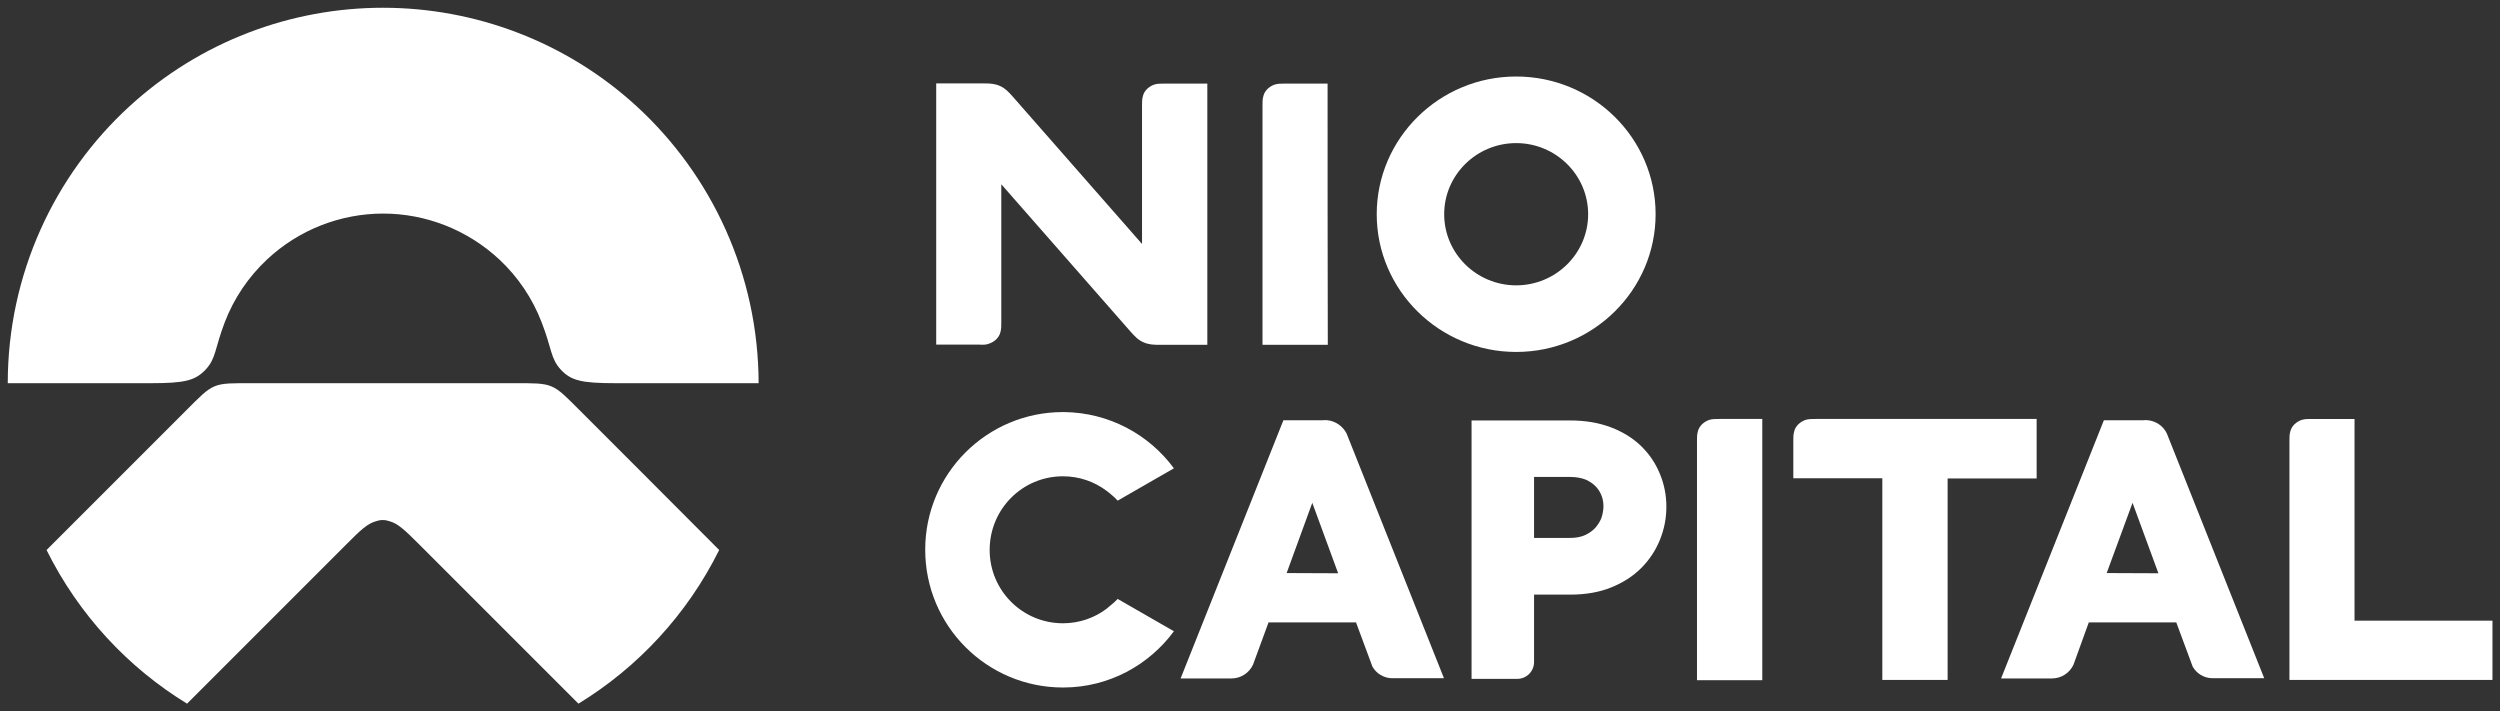 <?xml version="1.0" encoding="utf-8"?>
<!-- Generator: Adobe Illustrator 26.0.0, SVG Export Plug-In . SVG Version: 6.00 Build 0)  -->
<svg version="1.1" id="图层_1" xmlns="http://www.w3.org/2000/svg" xmlns:xlink="http://www.w3.org/1999/xlink" x="0px" y="0px"
	 viewBox="0 0 116 33" style="enable-background:new 0 0 116 33;" xml:space="preserve">
<rect x="0" y="0" width="116" height="33" fill="#333333" stroke="none"/>
<style type="text/css">
	.st0{fill:#FFFFFF;}
</style>
<g>
	<g>
		<path class="st0" d="M26.94,19.08c-1.34-1.34-1.23-1.3-3.14-1.3H11.74c-1.91,0-1.79-0.05-3.14,1.3c-0.73,0.73-5.02,5.02-6.44,6.44
			c1.49,3,3.77,5.45,6.52,7.13c1.65-1.65,6.59-6.59,7.41-7.41c0.67-0.68,0.97-0.94,1.34-1.05c0.12-0.04,0.21-0.06,0.33-0.06
			c0.12,0,0.21,0.02,0.33,0.06c0.37,0.11,0.66,0.37,1.34,1.05c0.82,0.82,5.77,5.77,7.41,7.41c2.75-1.68,5.04-4.13,6.53-7.13
			C31.96,24.1,27.67,19.81,26.94,19.08z"/>
		<path class="st0" d="M29.55,4.94c-3.28-3.01-7.51-4.58-11.78-4.58C13.5,0.36,9.28,1.93,6,4.94c-3.48,3.19-5.64,7.8-5.64,12.84
			h6.66c1.55,0,2.04-0.12,2.52-0.63c0.49-0.52,0.42-0.97,0.89-2.2c0.43-1.12,1.1-2.1,1.95-2.9c1.49-1.4,3.43-2.14,5.4-2.14
			c1.96,0,3.9,0.74,5.4,2.14c0.85,0.8,1.52,1.78,1.95,2.9c0.48,1.23,0.41,1.68,0.89,2.2c0.47,0.51,0.97,0.63,2.52,0.63h6.66
			C35.19,12.74,33.03,8.14,29.55,4.94z"/>
	</g>
	<g>
		<g>
			<path class="st0" d="M70.35,16.33c3.57,0,6.47-2.87,6.47-6.39c0-3.53-2.9-6.39-6.47-6.39c-3.57,0-6.47,2.87-6.47,6.39
				C63.88,13.46,66.78,16.33,70.35,16.33z M70.35,6.64c1.84,0,3.34,1.48,3.34,3.3c0,1.82-1.5,3.3-3.34,3.3
				c-1.84,0-3.34-1.48-3.34-3.3C67.01,8.12,68.51,6.64,70.35,6.64z"/>
			<path class="st0" d="M61.6,3.88c-0.67,0-1.34,0-2,0c-0.18,0-0.3,0-0.44,0.04c-0.13,0.04-0.24,0.11-0.34,0.2
				c-0.1,0.1-0.17,0.21-0.2,0.34c-0.04,0.14-0.04,0.26-0.04,0.44c0,3.7,0,7.4,0,11.1c1.01,0,2.02,0,3.03,0
				C61.6,11.96,61.6,7.92,61.6,3.88z"/>
			<path class="st0" d="M45.88,15.95c0.13-0.04,0.24-0.11,0.34-0.2c0.1-0.1,0.17-0.21,0.2-0.34c0.04-0.14,0.04-0.26,0.04-0.44
				c0-2.14,0-4.28,0-6.42c2,2.28,4,4.56,6,6.84c0.19,0.21,0.34,0.38,0.59,0.49C53.3,15.99,53.52,16,53.81,16c0.74,0,1.47,0,2.21,0
				c0-4.04,0-8.08,0-12.12c-0.67,0-1.34,0-2.01,0c-0.18,0-0.3,0-0.44,0.04c-0.13,0.04-0.24,0.11-0.34,0.2
				c-0.1,0.1-0.17,0.21-0.2,0.34c-0.04,0.14-0.04,0.26-0.04,0.44c0,2.14,0,4.28,0,6.42c-2-2.28-4-4.56-6-6.84
				c-0.19-0.21-0.34-0.38-0.59-0.49c-0.24-0.11-0.47-0.12-0.75-0.12c-0.74,0-1.47,0-2.21,0c0,4.04,0,8.08,0,12.12
				c0.67,0,1.34,0,2.01,0C45.62,16,45.75,16,45.88,15.95z"/>
		</g>
		<g>
			<path class="st0" d="M109.25,28.8c0-3.12,0-6.24,0-9.36h0c-0.67,0-1.34,0-2,0c-0.18,0-0.3,0-0.44,0.04
				c-0.13,0.04-0.24,0.11-0.34,0.2c-0.1,0.1-0.17,0.21-0.2,0.34c-0.04,0.14-0.04,0.26-0.04,0.44c0,0.58,0,1.16,0,1.73v9.36h2.98
				h0.05h6.39V28.8H109.25z"/>
			<path class="st0" d="M74.75,27.26c0.55-0.22,1.02-0.52,1.4-0.9c0.38-0.38,0.67-0.82,0.87-1.31c0.2-0.49,0.3-1.01,0.3-1.54
				c0-0.52-0.1-1.04-0.3-1.52c-0.2-0.49-0.49-0.92-0.87-1.29c-0.38-0.37-0.85-0.66-1.4-0.87c-0.55-0.21-1.18-0.32-1.88-0.32h-4.59
				v11.99h2.12c0.43,0,0.78-0.35,0.78-0.78v-3.13h1.69C73.57,27.59,74.21,27.48,74.75,27.26z M71.18,24.95l0-0.06l0-2.76h1.67
				c0.3,0,0.54,0.05,0.74,0.13c0.19,0.09,0.35,0.2,0.47,0.33c0.12,0.13,0.2,0.27,0.26,0.43c0.06,0.16,0.08,0.32,0.08,0.48
				c0,0.15-0.03,0.32-0.08,0.49c-0.05,0.16-0.15,0.32-0.27,0.47c-0.12,0.14-0.28,0.26-0.48,0.36c-0.19,0.09-0.43,0.14-0.71,0.14
				H71.18z"/>
			<path class="st0" d="M94.5,19.44h-7.11c-0.67,0-2.49,0-3.16,0c-0.18,0-0.3,0-0.44,0.04c-0.13,0.04-0.24,0.11-0.34,0.2
				c-0.1,0.1-0.17,0.21-0.2,0.34c-0.04,0.14-0.04,0.26-0.04,0.44c0,0.58,0,1.16,0,1.73h4.13v9.36h0.05h2.98V22.2h4.13V19.44z"/>
			<path class="st0" d="M79.32,19.48c-0.13,0.04-0.24,0.11-0.34,0.2c-0.1,0.1-0.17,0.21-0.2,0.34c-0.04,0.14-0.04,0.26-0.04,0.44
				c0,3.7,0,7.4,0,11.1c1.01,0,2.02,0,3.03,0c0-4.04,0-8.08,0-12.12c-0.67,0-1.34,0-2,0C79.59,19.44,79.46,19.44,79.32,19.48z"/>
			<path class="st0" d="M96.92,28.88h4.06l0.76,2.05c0.18,0.32,0.52,0.53,0.9,0.54h2.42l-4.52-11.36c-0.16-0.34-0.5-0.57-0.87-0.61
				c-0.07-0.01-0.15-0.01-0.23,0l-1.82,0l-4.77,11.98h2.36c0.43,0,0.82-0.25,1-0.64L96.92,28.88z M98.95,23.33l1.2,3.27l-2.4-0.01
				L98.95,23.33z"/>
			<path class="st0" d="M61.6,19.5c-0.07-0.01-0.15-0.01-0.23,0l-1.82,0l-4.77,11.98h2.36c0.43,0,0.82-0.25,1-0.64l0.72-1.96h4.06
				l0.76,2.05c0.18,0.32,0.52,0.53,0.9,0.54h2.42l-4.52-11.36C62.31,19.78,61.97,19.54,61.6,19.5z M59.7,26.59l1.19-3.26l1.2,3.27
				L59.7,26.59z"/>
			<path class="st0" d="M49.32,22.1c0.76,0,1.46,0.25,2.02,0.67c0.01,0.01,0.03,0.02,0.04,0.03c0.05,0.04,0.1,0.08,0.15,0.12
				c0.12,0.1,0.23,0.2,0.33,0.31l1.93-1.11l0.68-0.39c-1.16-1.57-3.01-2.59-5.11-2.61c-0.01,0-0.03,0-0.04,0
				c-3.53,0-6.39,2.86-6.39,6.38c0,0,0,0.01,0,0.01v0c0,3.53,2.86,6.39,6.39,6.39c0.01,0,0.03,0,0.04,0
				c2.1-0.01,3.95-1.04,5.11-2.61l-0.68-0.39l-1.93-1.11c-0.1,0.11-0.22,0.21-0.34,0.31c-0.04,0.03-0.08,0.07-0.12,0.1
				c-0.02,0.02-0.04,0.03-0.06,0.05c-0.56,0.42-1.26,0.67-2.02,0.67c-1.88,0-3.4-1.52-3.4-3.4C45.92,23.62,47.44,22.1,49.32,22.1z"
				/>
		</g>
	</g>
</g>
</svg>
